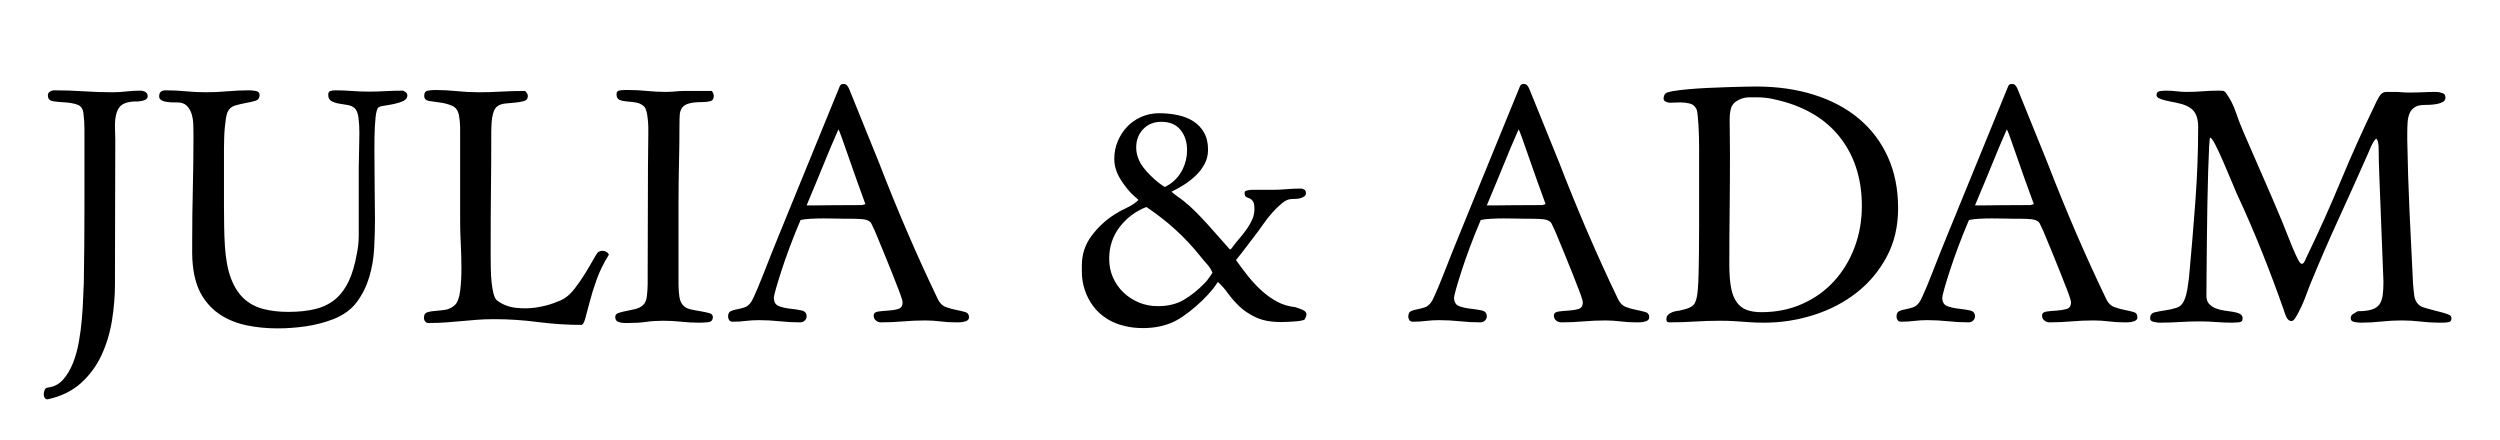<svg xmlns="http://www.w3.org/2000/svg" xml:space="preserve" width="816.378" viewBox="0 0 816.378 143.622"><title>Vinyl Lettering, Black Vinyl. Fixing Method: Self Adhesive</title><path fill="none" d="M-408.189-71.811h816.378V71.811h-816.378z" class="shadowbase preview" style="stroke:none;stroke-width:0;stroke-dasharray:none;stroke-linecap:butt;stroke-dashoffset:0;stroke-linejoin:miter;stroke-miterlimit:4;fill:#fff;fill-opacity:0;fill-rule:nonzero;opacity:1" transform="translate(408.189 71.811)"/><g clip-path="url(#a)"><g transform="translate(408.189 71.811)"><clipPath id="a"><path d="M0 0h816.378v143.622H0z"/></clipPath><path fill="none" d="M-408.189-71.811h816.378V71.811h-816.378z" class="base" style="stroke:#fff;stroke-opacity:0;stroke-width:0;stroke-dasharray:none;stroke-linecap:butt;stroke-dashoffset:0;stroke-linejoin:miter;stroke-miterlimit:4;fill:#fff;fill-opacity:0;fill-rule:nonzero;opacity:1"/></g></g><g clip-path="url(#b)"><g transform="translate(408.189 71.935)"><clipPath id="b"><path d="M0 0h816.378v143.622H0z"/></clipPath><path d="M-359.96-40.47q0 .52-.57.99t-2.64.68q-4.36-.11-5.92 1.76t-1.56 6.23q0 1.14.05 2.23.06 1.09.06 2.23 0 11.94-.06 23.61-.05 11.68-.05 23.62 0 5.81-.98 11.88-.99 6.07-3.43 11.32-2.44 5.24-6.69 9.08-4.26 3.84-10.8 5.29-.62.1-.98-.41-.37-.52-.37-1.25t.31-1.4q.31-.68 1.04-.78 2.91-.31 4.88-2.49t3.27-5.4 1.97-7.06q.68-3.84.99-7.57.31-3.74.41-6.85.11-3.12.21-4.88.1-6.23.16-12.46.05-6.22.05-12.45v-25.33q0-2.39-.31-4.88-.21-2.38-2.03-3.01-1.81-.62-3.94-.72-2.13-.11-3.89-.37-1.77-.26-1.77-1.92 0-.83.68-1.24.67-.42 1.4-.42 4.77 0 9.49.31 4.73.32 9.5.32 2.28 0 4.57-.26 2.28-.26 4.57-.26.83 0 1.6.41.78.42.78 1.45m84.8-.31q0 1.15-1.24 1.77-1.25.62-2.91.98-1.66.37-3.17.57-1.5.21-2.02.52-.73.42-1.04 3.27-.31 2.86-.36 6.7t0 7.99.05 7.27q0 2.8.05 5.6.06 2.8.06 5.61 0 4.56-.26 9.54-.26 4.99-1.61 9.5-1.35 4.52-4.05 8.15t-7.68 5.6q-4.36 1.67-9.03 2.34t-9.14.67q-5.29 0-10.06-.98-4.78-.99-8.51-3.37-3.74-2.39-6.13-6.34-2.39-3.94-3.01-9.96-.1-.93-.15-1.87-.06-.93-.06-1.87V7.07q0-8.82.21-17.43.21-8.62.21-17.44 0-1.46-.05-3.32-.05-1.87-.52-3.48t-1.56-2.75-3.16-1.14h-1.15q-.52 0-1.29-.05-.78-.06-1.56-.21-.78-.16-1.35-.57-.57-.42-.57-1.15 0-1.97 2.08-1.97 3.32 0 6.59.31 3.27.32 6.59.32 3.63 0 7.11-.32 3.47-.31 7.11-.31.83 0 2.07.21 1.25.21 1.25 1.35 0 1.45-1.4 1.87-1.4.41-3.17.72-1.76.32-3.48.83-1.71.52-2.44 2.18-.31.73-.51 2.08-.21 1.35-.37 3.01-.15 1.66-.2 3.43-.06 1.76-.06 3.32v19.1q0 3.21.06 6.43.05 3.22.25 6.44.42 6.43 2.03 10.58t4.25 6.54q2.65 2.39 6.28 3.32 3.64.94 8.1.94 5.29 0 9.08-.99 3.79-.98 6.44-3.27 2.64-2.28 4.3-5.86t2.6-8.88q.62-2.9.62-6.02v-22.21q0-2.39.11-5.4.1-3.01.1-5.81t-.31-5.03-1.25-3.06q-.93-.84-2.38-1.04-1.46-.21-2.86-.47t-2.39-.83q-.98-.57-.98-2.02 0-1.04.72-1.25.73-.21 1.56-.21 2.7 0 5.45.21t5.45.21q2.8 0 5.6-.16 2.81-.15 5.61-.15 1.45.52 1.45 1.55m23.25-1.03q3.84 0 7.32-.21t7.84-.21q.93.83.93 1.66 0 1.25-1.19 1.61-1.2.36-2.86.52-1.66.15-3.32.31t-2.7.99q-.72.62-1.09 1.66-.36 1.03-.52 2.18-.15 1.14-.2 2.28-.06 1.14-.06 1.97 0 9.45-.1 18.53t-.1 18.53v3.94q0 1.87.05 4.1t.26 4.26q.21 2.02.62 3.63.42 1.61 1.14 2.23 2.6 1.97 5.97 2.39 3.37.41 6.59-.05 3.22-.47 5.81-1.41 2.6-.93 3.53-1.55 1.66-.94 3.48-3.27 1.82-2.34 3.37-4.88 1.56-2.54 2.7-4.57 1.14-2.02 1.45-2.33.94-.73 2.08-.47t1.56 1.19q-2.6 4.16-4.05 8.26t-2.28 7.37q-.83 3.26-1.41 5.29-.57 2.02-1.29 2.02-6.85 0-14.12-.93-7.26-.94-14.11-.94-3.43 0-5.97.21-2.55.21-4.88.42-2.34.2-4.88.41t-5.97.21q-.62 0-1.04-.52-.41-.52-.41-1.14 0-1.45 1.04-1.82 1.04-.36 2.59-.46 1.56-.11 3.32-.37 1.77-.26 3.22-1.61 1.25-1.24 1.66-4.56.42-3.32.42-7.27 0-4.05-.21-8.15t-.21-7v-30.31q0-2.6-.41-4.67-.42-2.28-2.23-3.06-1.82-.78-3.85-1.04-2.02-.26-3.63-.52t-1.61-1.71q0-1.46 1.2-1.66 1.19-.21 2.33-.21 3.64 0 7.11.36 3.48.37 7.11.37m76.81 1.14q0 1.45-1.09 1.76t-2.54.31q-2.81 0-4.36.42-1.56.41-2.29 1.35-.72.93-.83 2.28-.1 1.35-.1 3.22 0 6.54-.16 12.97-.15 6.44-.15 12.98v26.46q0 1.67.26 3.74.26 2.08 1.5 3.22.94.83 2.55 1.14 1.6.31 3.11.57 1.5.26 2.65.57 1.14.31 1.14 1.25 0 1.55-1.51 1.71-1.5.16-3.06.16-2.9 0-5.81-.32-2.91-.31-5.81-.31-3.12 0-5.61.37-2.49.36-5.6.36h-1.46q-1.03 0-2.02-.36-.99-.37-.99-1.61 0-.94 1.04-1.3t2.44-.62 2.96-.63q1.56-.36 2.59-1.29 1.04-.83 1.3-2.96t.26-4.1v-2.18l.1-36.33q0-2.7.06-5.29.05-2.6.05-5.19v-1.97q0-1.77-.31-3.84-.31-2.08-.94-2.91-1.14-1.14-2.7-1.4-1.55-.26-3.01-.36-1.45-.11-2.44-.52-.98-.42-.98-1.87 0-1.04.98-1.2.99-.15 1.82-.15h1.14q3.01 0 6.07.31 3.07.31 6.08.31 1.45 0 3.01-.15 1.55-.16 3.01-.16h9.03q.2.21.41.73t.21.83m4.67 72.13q0-1.35.83-1.76.83-.42 2.02-.62 1.2-.21 2.5-.63 1.29-.41 2.23-1.86.31-.42.93-1.82t1.3-2.96q.67-1.56 1.24-3.06.58-1.51.89-2.23 2.18-5.61 4.41-11.06t4.51-11.05q3.84-9.45 7.68-18.79t7.68-18.78q.21-.63.47-.99t1.09-.36q.73 0 1.14.57.42.57.63 1.09 2.38 5.91 4.87 12.04 2.5 6.12 4.88 12.04 4.36 11.31 9.14 22.42 4.77 11.1 10.06 22.11.94 1.97 2.65 2.59t3.37.93q1.67.32 2.91.68 1.25.36 1.25 1.71 0 .94-1.09 1.3t-2.13.36h-1.14q-2.49 0-4.99-.31-2.49-.31-4.98-.31-3.63 0-7.21.31t-7.21.31q-.94 0-1.67-.62-.72-.62-.72-1.56 0-1.14 1.45-1.35 1.45-.2 3.27-.31 1.82-.1 3.27-.52 1.45-.41 1.45-2.18 0-.31-.1-.67t-.21-.68q-.31-1.03-1.14-3.16t-1.97-5.04q-1.14-2.9-2.6-6.43-1.45-3.53-3.01-7.27-.52-1.03-.88-1.86-.36-.84-.57-1.04-.83-.83-2.49-.99-1.66-.15-3.43-.15h-1.97q-1.24 0-3.27-.06-2.02-.05-4.2-.05-2.08 0-4.1.11-2.03.1-3.37.41-1.87 4.36-3.48 8.67-1.61 4.3-2.75 7.83t-1.82 5.92q-.67 2.39-.67 2.91 0 2.18 1.66 2.8t3.68.83q2.03.21 3.69.57t1.66 1.92q0 .83-.63 1.4-.62.57-1.45.57-3.32 0-6.75-.36-3.42-.36-6.74-.36-2.39 0-4.31.26-1.92.25-4.31.25-.72 0-1.09-.51-.36-.52-.36-1.15m36.02-61.13q-1.46 3.32-2.49 5.76-1.04 2.44-2.08 5.03-1.04 2.6-2.39 5.82-1.35 3.21-3.42 8.2h2.8q1.76 0 5.35-.06 3.58-.05 10.12-.05 0-.1.36-.15.36-.06.57-.16-1.35-3.63-2.8-7.73-1.46-4.1-2.7-7.68-1.25-3.58-2.13-6.07-.88-2.5-1.19-2.91m113.86 6.75q0-3.95-2.13-6.59-2.13-2.65-6.28-2.65-3.63 0-5.91 2.39-2.29 2.38-2.29 6.02 0 2.18.94 4.15.41 1.04 1.4 2.33.98 1.3 2.23 2.55 1.24 1.24 2.54 2.28t2.23 1.56q.52-.21.89-.47.36-.26.77-.47 2.7-1.87 4.16-4.82 1.45-2.96 1.45-6.28M-33.84-4.34q-5.29 2.07-8.72 6.53-3.42 4.47-3.42 10.38 0 3.33 1.24 6.13 1.25 2.8 3.43 4.88 2.18 2.07 5.03 3.27 2.86 1.19 6.18 1.19 4.98 0 8.51-2.08 3.53-2.07 6.85-5.5.73-.72 1.3-1.61.57-.88 1.19-1.71-.62-1.56-1.76-2.8-1.14-1.25-2.29-2.7-3.73-4.67-8.14-8.67-4.41-3.99-9.4-7.31m4.15-30.62q3.22 0 6.13.62t5.08 2.02q2.18 1.4 3.48 3.69 1.3 2.28 1.3 5.6 0 2.49-1.09 4.57t-2.85 3.79q-1.77 1.71-3.9 3.06t-4.1 2.28q.94.83 1.92 1.51.99.67 2.03 1.5 1.97 1.56 3.94 3.53t3.89 4.1 3.79 4.26 3.53 3.99q.42-.2.68-.57.26-.36.46-.67 1.04-1.35 2.29-2.8 1.24-1.46 2.23-2.91Q.1 1.16.78-.4q.67-1.56.67-3.22 0-1.97-.52-2.65-.51-.67-1.09-.88-.57-.2-1.09-.46-.51-.26-.51-1.51 0-.41.83-.62t1.55-.21h6.75q2.28 0 4.57-.21 2.28-.2 4.67-.2.62 0 1.14.36t.52 1.09q0 .72-.52 1.09-.52.36-1.19.57-.68.21-1.51.26t-1.45.05q-1.46 0-3.12 1.35T7.27-2.48Q5.71-.71 4.52 1 3.32 2.71 2.7 3.54.93 5.83-.93 8.32q-1.87 2.49-3.64 4.67 1.98 2.8 4.1 5.45Q1.66 21.08 4 23.16q2.33 2.08 4.98 3.48 2.64 1.4 5.76 1.71.73.31 1.61.57t1.45.68q.57.41.62 1.09.06.67-.67 1.81-.62.21-1.61.37-.99.15-2.08.2t-2.12.11q-1.04.05-1.77.05-4.98 0-8.2-1.51-3.22-1.5-5.4-3.58-2.17-2.07-3.78-4.3-1.61-2.24-3.27-3.69-.11.1-.16.21-.05.1-.15.21-1.15 1.76-2.91 3.68-1.77 1.92-3.84 3.74-2.08 1.81-4.26 3.32-2.18 1.5-4.04 2.23-4.05 1.66-9.14 1.66-3.32 0-6.12-.73-3.12-.72-5.71-2.38-2.6-1.66-4.36-4-1.76-2.33-2.75-5.24t-.99-6.12v-1.98q0-5.39 3.12-9.6 3.11-4.2 7.47-7 1.76-1.15 4.1-2.24t3.79-2.54q-.21-.31-1.14-1.04-2.49-2.18-4.62-5.55t-2.13-6.8q0-3.11 1.14-5.81t3.06-4.72q1.92-2.03 4.62-3.22t5.81-1.19m81.38 66.42q0-1.35.83-1.76.83-.42 2.02-.62 1.2-.21 2.49-.63 1.3-.41 2.24-1.86.31-.42.93-1.82t1.3-2.96q.67-1.56 1.24-3.06.57-1.51.89-2.23 2.18-5.61 4.41-11.06t4.51-11.05q3.84-9.45 7.68-18.79t7.68-18.78q.21-.63.47-.99t1.09-.36q.73 0 1.14.57.42.57.62 1.09 2.39 5.91 4.88 12.04 2.49 6.12 4.88 12.04 4.36 11.31 9.14 22.42 4.77 11.1 10.06 22.11.94 1.97 2.65 2.59t3.37.93q1.66.32 2.91.68t1.25 1.71q0 .94-1.09 1.3t-2.13.36h-1.14q-2.5 0-4.99-.31t-4.98-.31q-3.63 0-7.21.31t-7.22.31q-.93 0-1.66-.62-.72-.62-.72-1.56 0-1.14 1.45-1.35 1.45-.2 3.27-.31 1.82-.1 3.27-.52 1.45-.41 1.45-2.18 0-.31-.1-.67-.11-.36-.21-.68-.31-1.03-1.14-3.16t-1.97-5.04q-1.14-2.9-2.6-6.43-1.45-3.53-3.01-7.27-.52-1.03-.88-1.86-.36-.84-.57-1.04-.83-.83-2.49-.99-1.66-.15-3.43-.15H90.3q-1.24 0-3.27-.06-2.02-.05-4.2-.05-2.08 0-4.1.11-2.03.1-3.38.41-1.86 4.36-3.47 8.67-1.61 4.3-2.75 7.83t-1.82 5.92q-.67 2.39-.67 2.91 0 2.18 1.66 2.8t3.68.83q2.03.21 3.69.57t1.66 1.92q0 .83-.63 1.4-.62.57-1.45.57-3.32 0-6.75-.36-3.42-.36-6.74-.36-2.39 0-4.31.26-1.92.25-4.31.25-.72 0-1.09-.51-.36-.52-.36-1.15m36.02-61.13q-1.46 3.32-2.5 5.76-1.03 2.44-2.07 5.03-1.04 2.6-2.39 5.82-1.35 3.21-3.42 8.2h2.8q1.76 0 5.34-.06 3.59-.05 10.12-.05 0-.1.37-.15.36-.06.57-.16-1.35-3.63-2.8-7.73-1.46-4.1-2.7-7.68-1.25-3.58-2.13-6.07-.88-2.5-1.19-2.91M199.8-4.66q0-12.56-6.38-21.43T174.79-38.6q-2.18-.62-4.46-1.09-2.29-.46-4.67-.46h-2.91q.1 0-.57.05-.68.05-1.61.36t-1.92.99q-.99.67-1.51 1.92-.31 1.04-.41 2.02-.1.99-.1 2.03 0 2.69.05 5.5.05 2.8.05 5.5 0 9.13-.1 18.11-.11 8.98-.11 18.11 0 4.57.57 7.58t1.87 4.77q1.3 1.77 3.27 2.49 1.97.73 4.77.73 7.27 0 13.34-2.7t10.38-7.42 6.7-11.05q2.38-6.33 2.38-13.5m11.84.73q0 8.93-3.74 15.88-3.74 6.96-9.86 11.73-6.13 4.77-14.01 7.27-7.89 2.49-16.09 2.49-2.49 0-4.1-.11-1.61-.1-3.06-.21-1.46-.1-3.07-.2-1.6-.11-4.09-.11-4.36 0-8.36.26t-8.36.26q-.93 0-.93-.93 0-1.04.57-1.56t1.35-.83 1.66-.41q.88-.11 1.61-.32 3.32-.72 4.1-2.23.78-1.5.99-4.62.1-1.03.15-2.38t.11-3.69q.05-2.33.1-6.07t.05-9.76v-24.18q0-1.66-.05-3.63-.05-1.98-.16-3.79-.1-1.82-.26-3.22-.15-1.4-.36-1.92-.73-1.56-2.23-1.92-1.51-.36-3.06-.36-.83 0-1.66.05t-1.66.05q-.94 0-1.77-.52-.52-.41-.36-1.24.15-.83.57-1.25.41-.41 2.49-.78 2.08-.36 5.03-.62 2.96-.26 6.34-.42 3.37-.15 6.53-.26 3.17-.1 5.66-.15t3.53-.05q10.38 0 18.94 2.7 8.57 2.69 14.69 7.83t9.44 12.51q3.33 7.37 3.33 16.71m-.52 35.39q0-1.35.83-1.76.83-.42 2.02-.62 1.19-.21 2.49-.63 1.3-.41 2.23-1.86.32-.42.94-1.82t1.3-2.96q.67-1.56 1.24-3.06.57-1.51.88-2.23 2.18-5.61 4.41-11.06 2.24-5.45 4.52-11.05 3.84-9.45 7.68-18.79t7.68-18.78q.21-.63.47-.99t1.09-.36q.72 0 1.14.57.41.57.62 1.09 2.39 5.91 4.88 12.04 2.49 6.12 4.88 12.04 4.36 11.31 9.13 22.42 4.78 11.1 10.07 22.11.94 1.97 2.65 2.59t3.37.93q1.66.32 2.91.68 1.24.36 1.24 1.71 0 .94-1.09 1.3t-2.12.36h-1.15q-2.49 0-4.98-.31t-4.98-.31q-3.63 0-7.21.31-3.59.31-7.22.31-.93 0-1.66-.62t-.73-1.56q0-1.14 1.46-1.35 1.45-.2 3.27-.31 1.81-.1 3.27-.52 1.45-.41 1.45-2.18 0-.31-.1-.67-.11-.36-.21-.68-.31-1.03-1.14-3.16t-1.98-5.04q-1.14-2.9-2.59-6.43t-3.01-7.27q-.52-1.03-.88-1.86-.37-.84-.57-1.04-.83-.83-2.49-.99-1.67-.15-3.43-.15h-1.97q-1.25 0-3.27-.06-2.03-.05-4.2-.05-2.08 0-4.1.11-2.03.1-3.38.41-1.87 4.36-3.48 8.67-1.6 4.3-2.75 7.83-1.14 3.53-1.81 5.92-.68 2.39-.68 2.91 0 2.18 1.66 2.8t3.69.83q2.02.21 3.68.57t1.66 1.92q0 .83-.62 1.4t-1.45.57q-3.32 0-6.75-.36-3.42-.36-6.75-.36-2.38 0-4.3.26-1.92.25-4.31.25-.73 0-1.09-.51-.36-.52-.36-1.15m36.01-61.13q-1.45 3.32-2.49 5.76t-2.07 5.03q-1.04 2.6-2.39 5.82-1.35 3.21-3.43 8.2h2.81q1.76 0 5.34-.06 3.58-.05 10.12-.05 0-.1.36-.15.37-.06.58-.16-1.35-3.63-2.81-7.73-1.45-4.1-2.7-7.68-1.24-3.58-2.12-6.07-.89-2.5-1.2-2.91m143.24-10.28q0 .83-.83 1.3t-1.97.68q-1.15.2-2.29.26-1.14.05-1.76.05-2.08 0-3.22.78-1.14.77-1.66 2.02t-.62 2.91q-.11 1.66-.11 3.32v2.59q.21 11.83.73 23.04t1.14 23.46q.11 1.87.42 4.15.31 2.29 2.07 3.43.52.31 1.77.67 1.24.37 2.7.73 1.45.36 2.8.73 1.35.36 2.18.78.62.31.62 1.14 0 1.03-.98 1.19-.99.16-2.03.16h-1.04q-3.01 0-6.07-.37-3.06-.36-6.07-.36-3.32 0-6.7.36-3.37.37-6.69.37-.73 0-2.02-.21-1.3-.21-1.3-1.25 0-.93.83-1.4t1.45-.88q2.8 0 4.52-.52 1.71-.52 2.54-1.66t1.09-2.96q.26-1.81.26-4.51l-1.35-34.57q-.1-2.7-.16-4.87-.05-2.18-.05-3.64 0-3.11-.83-3.63-.41.31-.88 1.09t-.88 1.71q-.42.94-.78 1.82t-.57 1.3q-4.78 10.79-9.4 20.86-4.61 10.07-9.08 20.96-.52 1.25-1.24 3.27-.73 2.03-1.61 3.9-.88 1.86-1.71 3.27-.83 1.4-1.46 1.4-1.14 0-1.76-1.46-.62-1.45-.83-2.28-3.43-9.76-7.22-19.2-3.78-9.45-8.14-18.79-.42-.93-1.61-3.84-1.2-2.9-2.6-6.12t-2.64-5.71q-1.25-2.49-1.77-2.49-.21 0-.36 3.06-.16 3.06-.31 7.94-.16 4.88-.26 10.85-.11 5.96-.16 11.67t-.1 10.59-.05 7.47q0 1.77.88 2.7.88.94 2.18 1.46 1.3.51 2.85.72 1.56.21 2.86.42 1.29.2 2.18.67.88.47.88 1.51 0 1.14-1.3 1.24-1.3.11-2.02.11-2.7 0-5.35-.21t-5.34-.21q-3.33 0-6.59.21-3.27.21-6.6.21-.62 0-1.81-.26-1.2-.26-1.2-1.09 0-1.66 1.46-2.03 1.45-.36 3.32-.62t3.74-.83q1.86-.57 2.69-2.65.63-1.55.94-3.42t.52-3.63q1.14-12.25 2.07-24.71.94-12.45.94-24.7 0-3.63-1.66-5.4-1.66-1.76-5.5-2.49-.52-.1-1.56-.31t-2.13-.47-1.92-.67q-.83-.42-.83-1.04 0-1.14 1.14-1.3 1.14-.15 1.97-.15 1.77 0 3.38.2 1.61.21 3.37.21 2.7 0 5.24-.21 2.55-.2 5.24-.2.83 0 1.35.05t1.04.78q1.97 2.7 3.12 6.07 1.14 3.37 2.49 6.49 3.11 7.26 6.28 14.42 3.16 7.17 6.28 14.64.72 1.76 1.66 4.15.93 2.39 1.86 4.62.94 2.23 1.72 3.79.78 1.55 1.29 1.55.52 0 .94-.83.41-.83.72-1.55 5.92-12.25 11.11-24.76 5.19-12.5 11.11-24.75 1.24-2.7 1.97-3.48t1.87-.78h2.18q1.87 0 2.75.11.88.1 2.44.1 2.28 0 4.46-.1 2.18-.11 4.46-.11.73 0 1.87.37 1.14.36 1.04 1.6" class="object text"/></g></g><g clip-path="url(#c)"><g transform="translate(408.189 71.811)"><clipPath id="c"><path d="M0 0h816.378v143.622H0z"/></clipPath><path fill="none" d="M-408.189-71.811h816.378V71.811h-816.378z" class="base borderdouble" style="stroke:#fff;stroke-opacity:0;stroke-width:0;stroke-dasharray:none;stroke-linecap:butt;stroke-dashoffset:0;stroke-linejoin:miter;stroke-miterlimit:4;fill:#fff;fill-opacity:0;fill-rule:nonzero;opacity:1"/></g></g></svg>